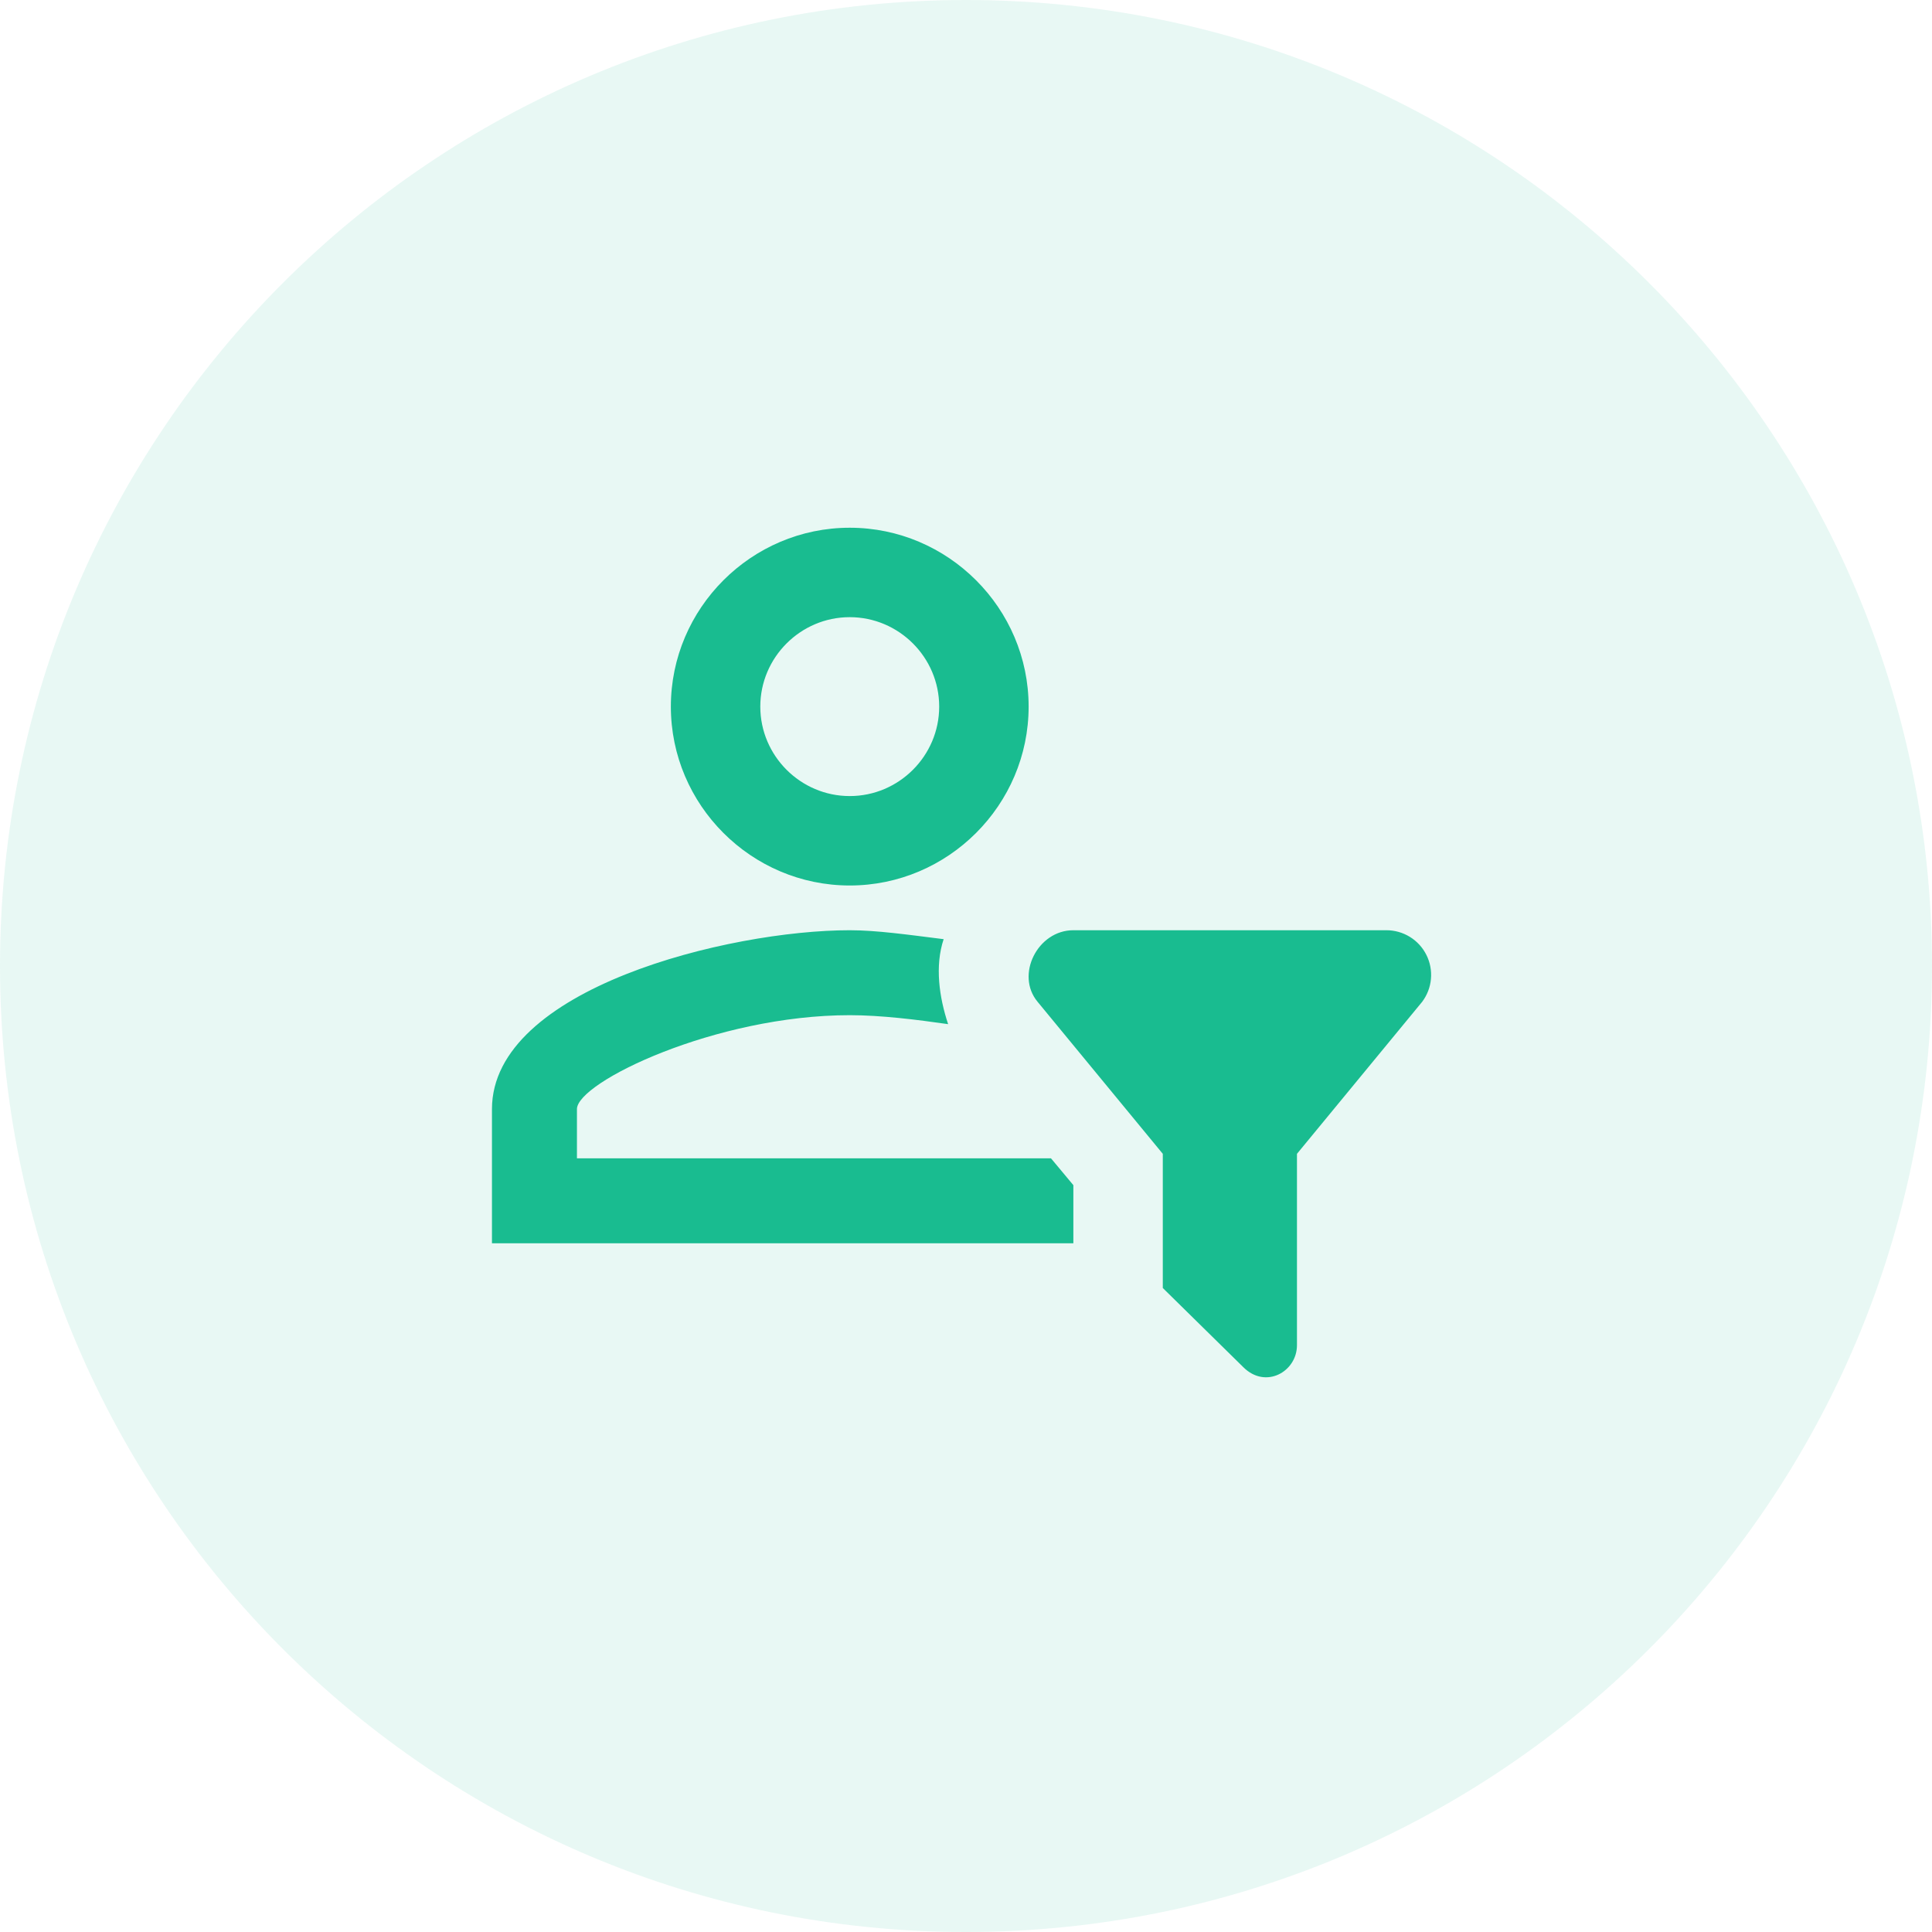 <svg width="72" height="72" viewBox="0 0 72 72" fill="none" xmlns="http://www.w3.org/2000/svg">
<path d="M0 36C0 16.118 16.118 0 36 0V0C55.882 0 72 16.118 72 36V36C72 55.882 55.882 72 36 72V72C16.118 72 0 55.882 0 36V36Z" fill="#19BC90" fill-opacity="0.1"/>
<g clip-path="url(#clip0_1466_708)">
<path d="M43.334 48L46.334 50.95C47.167 51.783 48.334 51.117 48.334 50.133V43L53.001 37.333C53.186 37.086 53.3 36.791 53.327 36.483C53.355 36.175 53.297 35.865 53.158 35.588C53.02 35.311 52.807 35.078 52.544 34.916C52.28 34.753 51.977 34.667 51.667 34.667H40.001C38.667 34.667 37.834 36.333 38.667 37.333L43.334 43V48ZM40.001 46.333H18.334V41.333C18.334 36.833 27.167 34.667 31.667 34.667C32.667 34.667 33.834 34.833 35.167 35C34.834 36 35.001 37.167 35.334 38.167C34.167 38 32.834 37.833 31.667 37.833C26.667 37.833 21.501 40.333 21.501 41.333V43.167H39.167L40.001 44.167V46.333ZM31.667 19.667C28.001 19.667 25.001 22.667 25.001 26.333C25.001 30 28.001 33 31.667 33C35.334 33 38.334 30 38.334 26.333C38.334 22.667 35.334 19.667 31.667 19.667ZM31.667 29.667C29.834 29.667 28.334 28.167 28.334 26.333C28.334 24.5 29.834 23 31.667 23C33.501 23 35.001 24.5 35.001 26.333C35.001 28.167 33.501 29.667 31.667 29.667Z" fill="#19BC90"/>
</g>
<defs>
<clipPath id="clip0_1466_708">
<rect width="36" height="33" fill="white" transform="translate(18 19)"/>
</clipPath>
</defs>
</svg>
